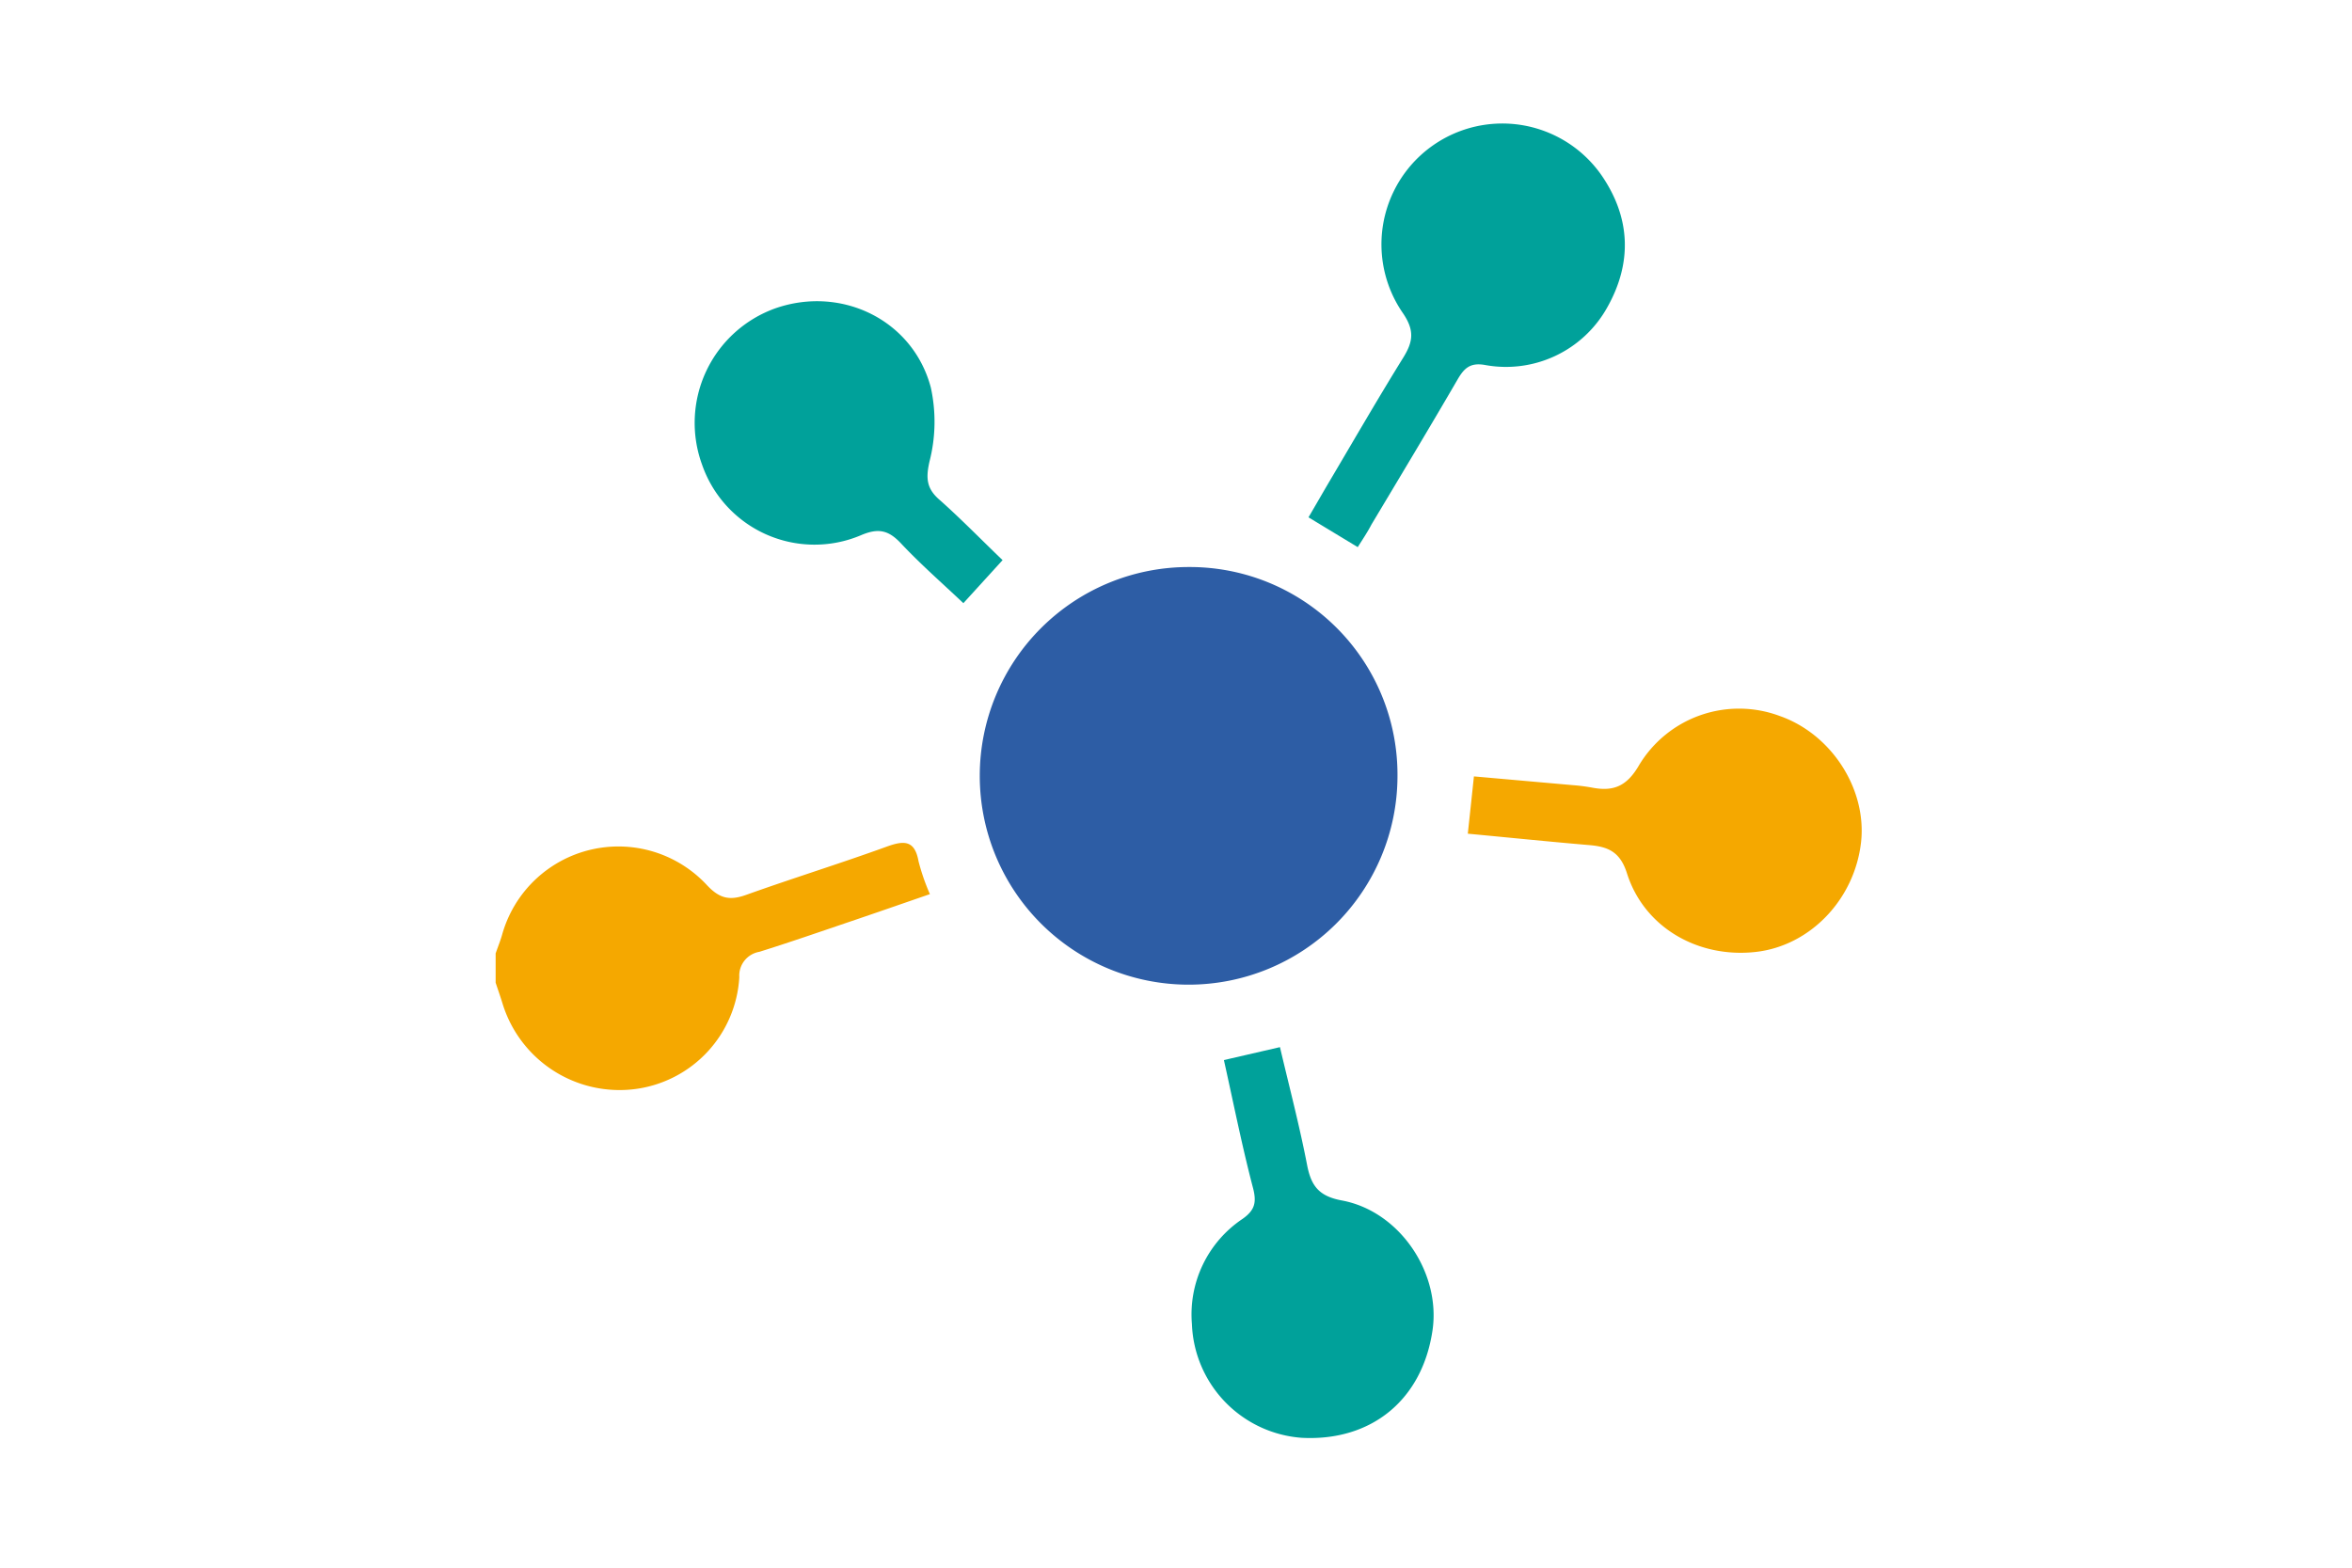 <svg id="Layer_1" data-name="Layer 1" xmlns="http://www.w3.org/2000/svg" viewBox="0 0 300 200"><defs><style>.cls-1{fill:#f5a800;}.cls-2{fill:#2d5da5;}.cls-3{fill:#00a19a;}</style></defs><g id="G7uJrD.tif"><path class="cls-1" d="M63.22,121.63c.27-.78.58-1.54.81-2.33a15.4,15.4,0,0,1,26.13-6.39c1.63,1.75,2.93,2,5,1.26,6-2.15,12-4,18-6.18,2.17-.78,3.52-.8,4,1.89a27.37,27.37,0,0,0,1.45,4.19c-3.33,1.15-6.63,2.3-9.93,3.42-3.93,1.33-7.86,2.7-11.82,3.94a3.08,3.08,0,0,0-2.56,3.24A15.28,15.28,0,0,1,81,138.94,15.61,15.61,0,0,1,64.09,128c-.27-.88-.58-1.76-.87-2.63Z"/><path class="cls-2" d="M178.25,99.06a26.64,26.64,0,1,1-26.64-26.72A26.49,26.49,0,0,1,178.25,99.06Z"/><path class="cls-3" d="M173.18,69.8,166.9,66c.85-1.45,1.66-2.86,2.48-4.26,3.18-5.37,6.3-10.78,9.59-16.09,1.28-2.06,1.49-3.5-.06-5.75a15.42,15.42,0,0,1,25.31-17.62c3.8,5.47,4,11.28.75,17a14.78,14.78,0,0,1-15.63,7.27c-1.82-.3-2.59.43-3.41,1.84-3.61,6.21-7.31,12.36-11,18.53C174.43,67.88,173.86,68.73,173.18,69.8Z"/><path class="cls-1" d="M187.22,106.36c.27-2.51.5-4.65.78-7.31l12.65,1.12a23.18,23.18,0,0,1,2.47.32c2.71.51,4.4-.2,5.95-2.88A14.87,14.87,0,0,1,227,91.34c6.61,2.31,11.13,9.33,10.38,16.1-.82,7.29-6.48,13.21-13.4,14-7.36.84-14.25-3.1-16.45-10-.88-2.8-2.44-3.43-4.86-3.63C197.6,107.38,192.55,106.86,187.22,106.36Z"/><path class="cls-3" d="M156.11,135.24l7.15-1.65c1.19,5.07,2.49,10,3.47,15.08.52,2.65,1.52,3.94,4.42,4.48,7.38,1.37,12.64,9.23,11.57,16.56-1.3,8.87-7.78,14.19-16.69,13.72a15.12,15.12,0,0,1-14-14.52,14.66,14.66,0,0,1,6.46-13.41c1.54-1.09,1.81-2.06,1.35-3.88C158.44,146.3,157.37,140.9,156.11,135.24Z"/><path class="cls-3" d="M127.88,71.46l-5,5.49c-2.72-2.57-5.5-5-8-7.67-1.57-1.65-2.85-1.94-5.06-1a15.18,15.18,0,0,1-20.27-9A15.52,15.52,0,0,1,99,39.3c8.41-2.87,17.46,1.56,19.73,10.15a20.42,20.42,0,0,1-.17,9.42c-.52,2.28-.32,3.56,1.4,5C122.65,66.27,125.17,68.86,127.88,71.46Z"/></g></svg>
